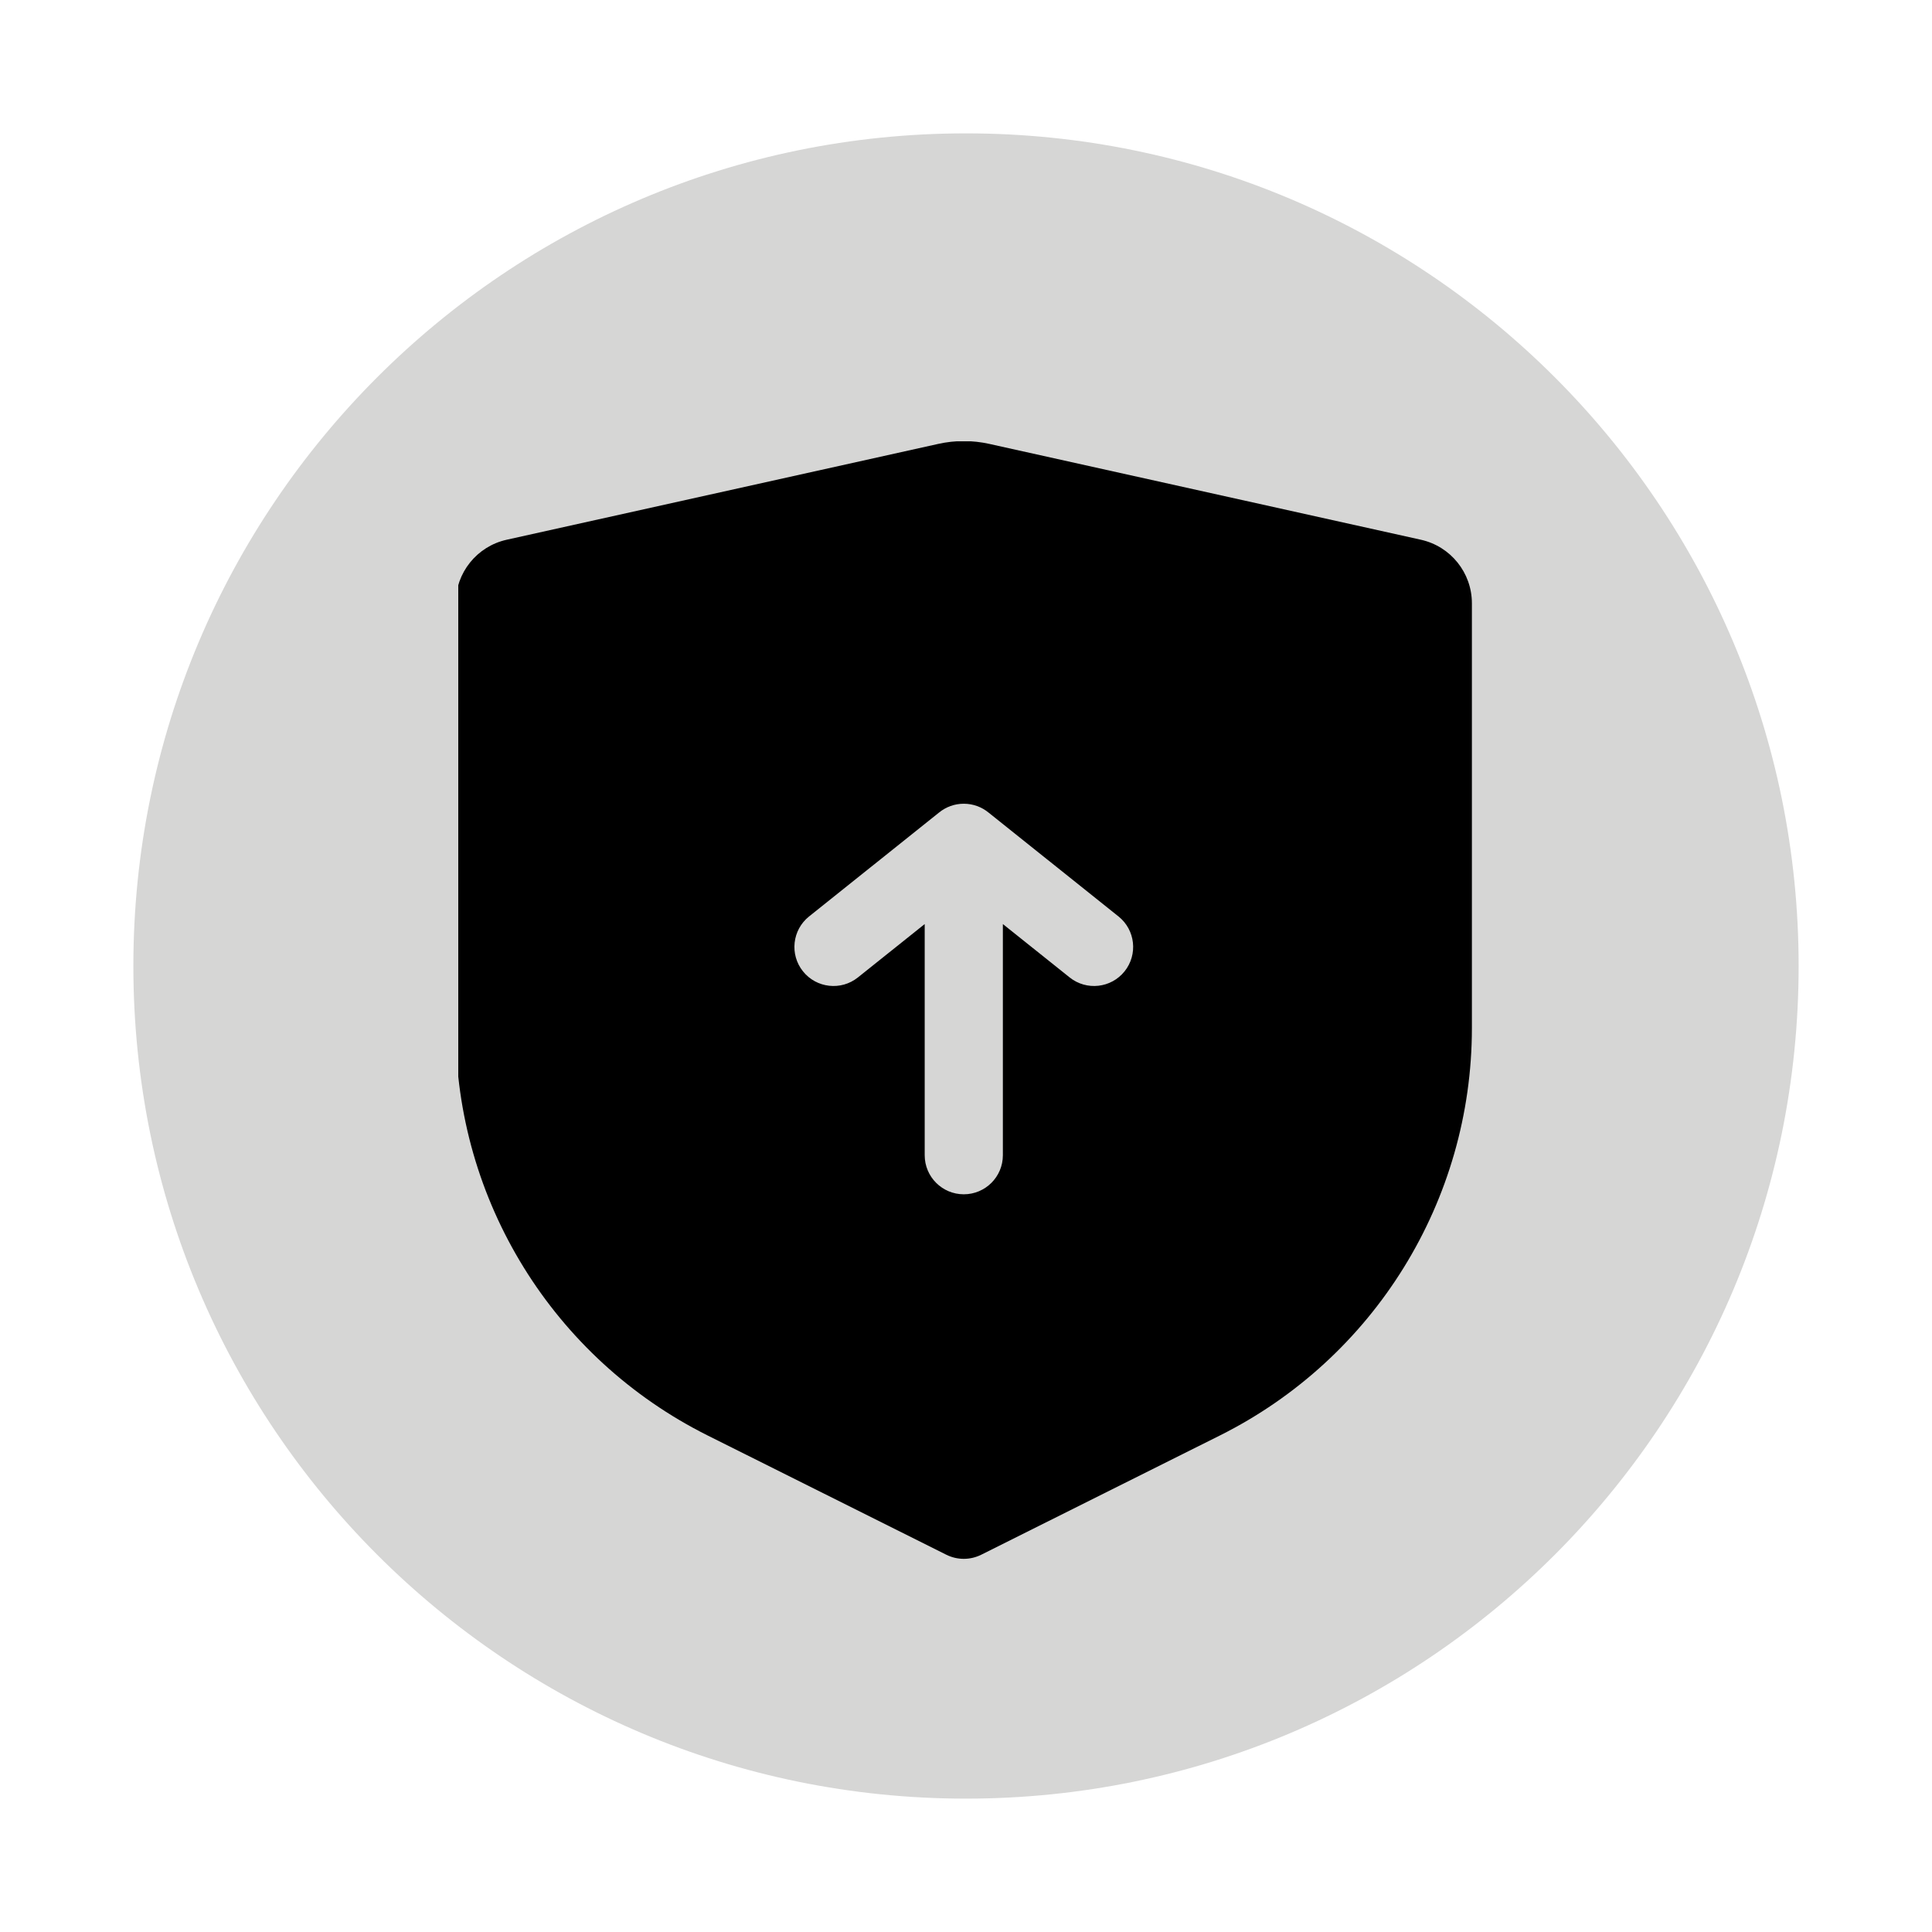 <svg xmlns="http://www.w3.org/2000/svg" xmlns:xlink="http://www.w3.org/1999/xlink" width="500" zoomAndPan="magnify" viewBox="0 0 375 375" height="500" preserveAspectRatio="xMidYMid meet" version="1.0"><defs><clipPath id="024683a62e"><path d="M 25.887 25.887 L 349.113 25.887 L 349.113 349.113 L 25.887 349.113 Z M 25.887 25.887 " clip-rule="nonzero"/></clipPath><clipPath id="9069afebab"><path d="M 187.5 25.887 C 98.242 25.887 25.887 98.242 25.887 187.5 C 25.887 276.758 98.242 349.113 187.5 349.113 C 276.758 349.113 349.113 276.758 349.113 187.5 C 349.113 98.242 276.758 25.887 187.5 25.887 Z M 187.5 25.887 " clip-rule="nonzero"/></clipPath><clipPath id="8798fecf56"><path d="M 88.949 85.664 L 286 85.664 L 286 303 L 88.949 303 Z M 88.949 85.664 " clip-rule="nonzero"/></clipPath></defs><g clip-path="url(#024683a62e)"><g clip-path="url(#9069afebab)"><path fill="#d6d6d5" d="M 25.887 25.887 L 349.113 25.887 L 349.113 349.113 L 25.887 349.113 Z M 25.887 25.887 " fill-opacity="1" fill-rule="nonzero"/></g></g><g clip-path="url(#8798fecf56)"><path fill="#000000" d="M 192.008 86.156 C 188.754 85.434 185.383 85.434 182.133 86.156 L 98.348 104.762 C 92.562 106.047 88.445 111.176 88.445 117.098 L 88.445 199.527 C 88.445 233.027 107.387 263.652 137.371 278.633 L 183.676 301.77 C 185.812 302.836 188.328 302.836 190.461 301.77 L 236.766 278.633 C 266.754 263.652 285.695 233.027 285.695 199.527 L 285.695 117.098 C 285.695 111.176 281.578 106.047 275.793 104.762 Z M 182.281 157.703 C 183.59 156.641 185.254 156.004 187.07 156.004 C 188.883 156.004 190.551 156.641 191.855 157.703 L 217.098 177.879 C 220.371 180.496 220.898 185.266 218.281 188.535 C 215.664 191.805 210.891 192.336 207.617 189.719 L 194.656 179.359 L 194.656 224.234 C 194.656 228.418 191.258 231.812 187.07 231.812 C 182.879 231.812 179.484 228.418 179.484 224.234 L 179.484 179.359 L 166.52 189.719 C 163.25 192.336 158.473 191.805 155.855 188.535 C 153.238 185.266 153.77 180.496 157.043 177.879 Z M 182.281 157.703 " fill-opacity="1" fill-rule="evenodd"/></g></svg>